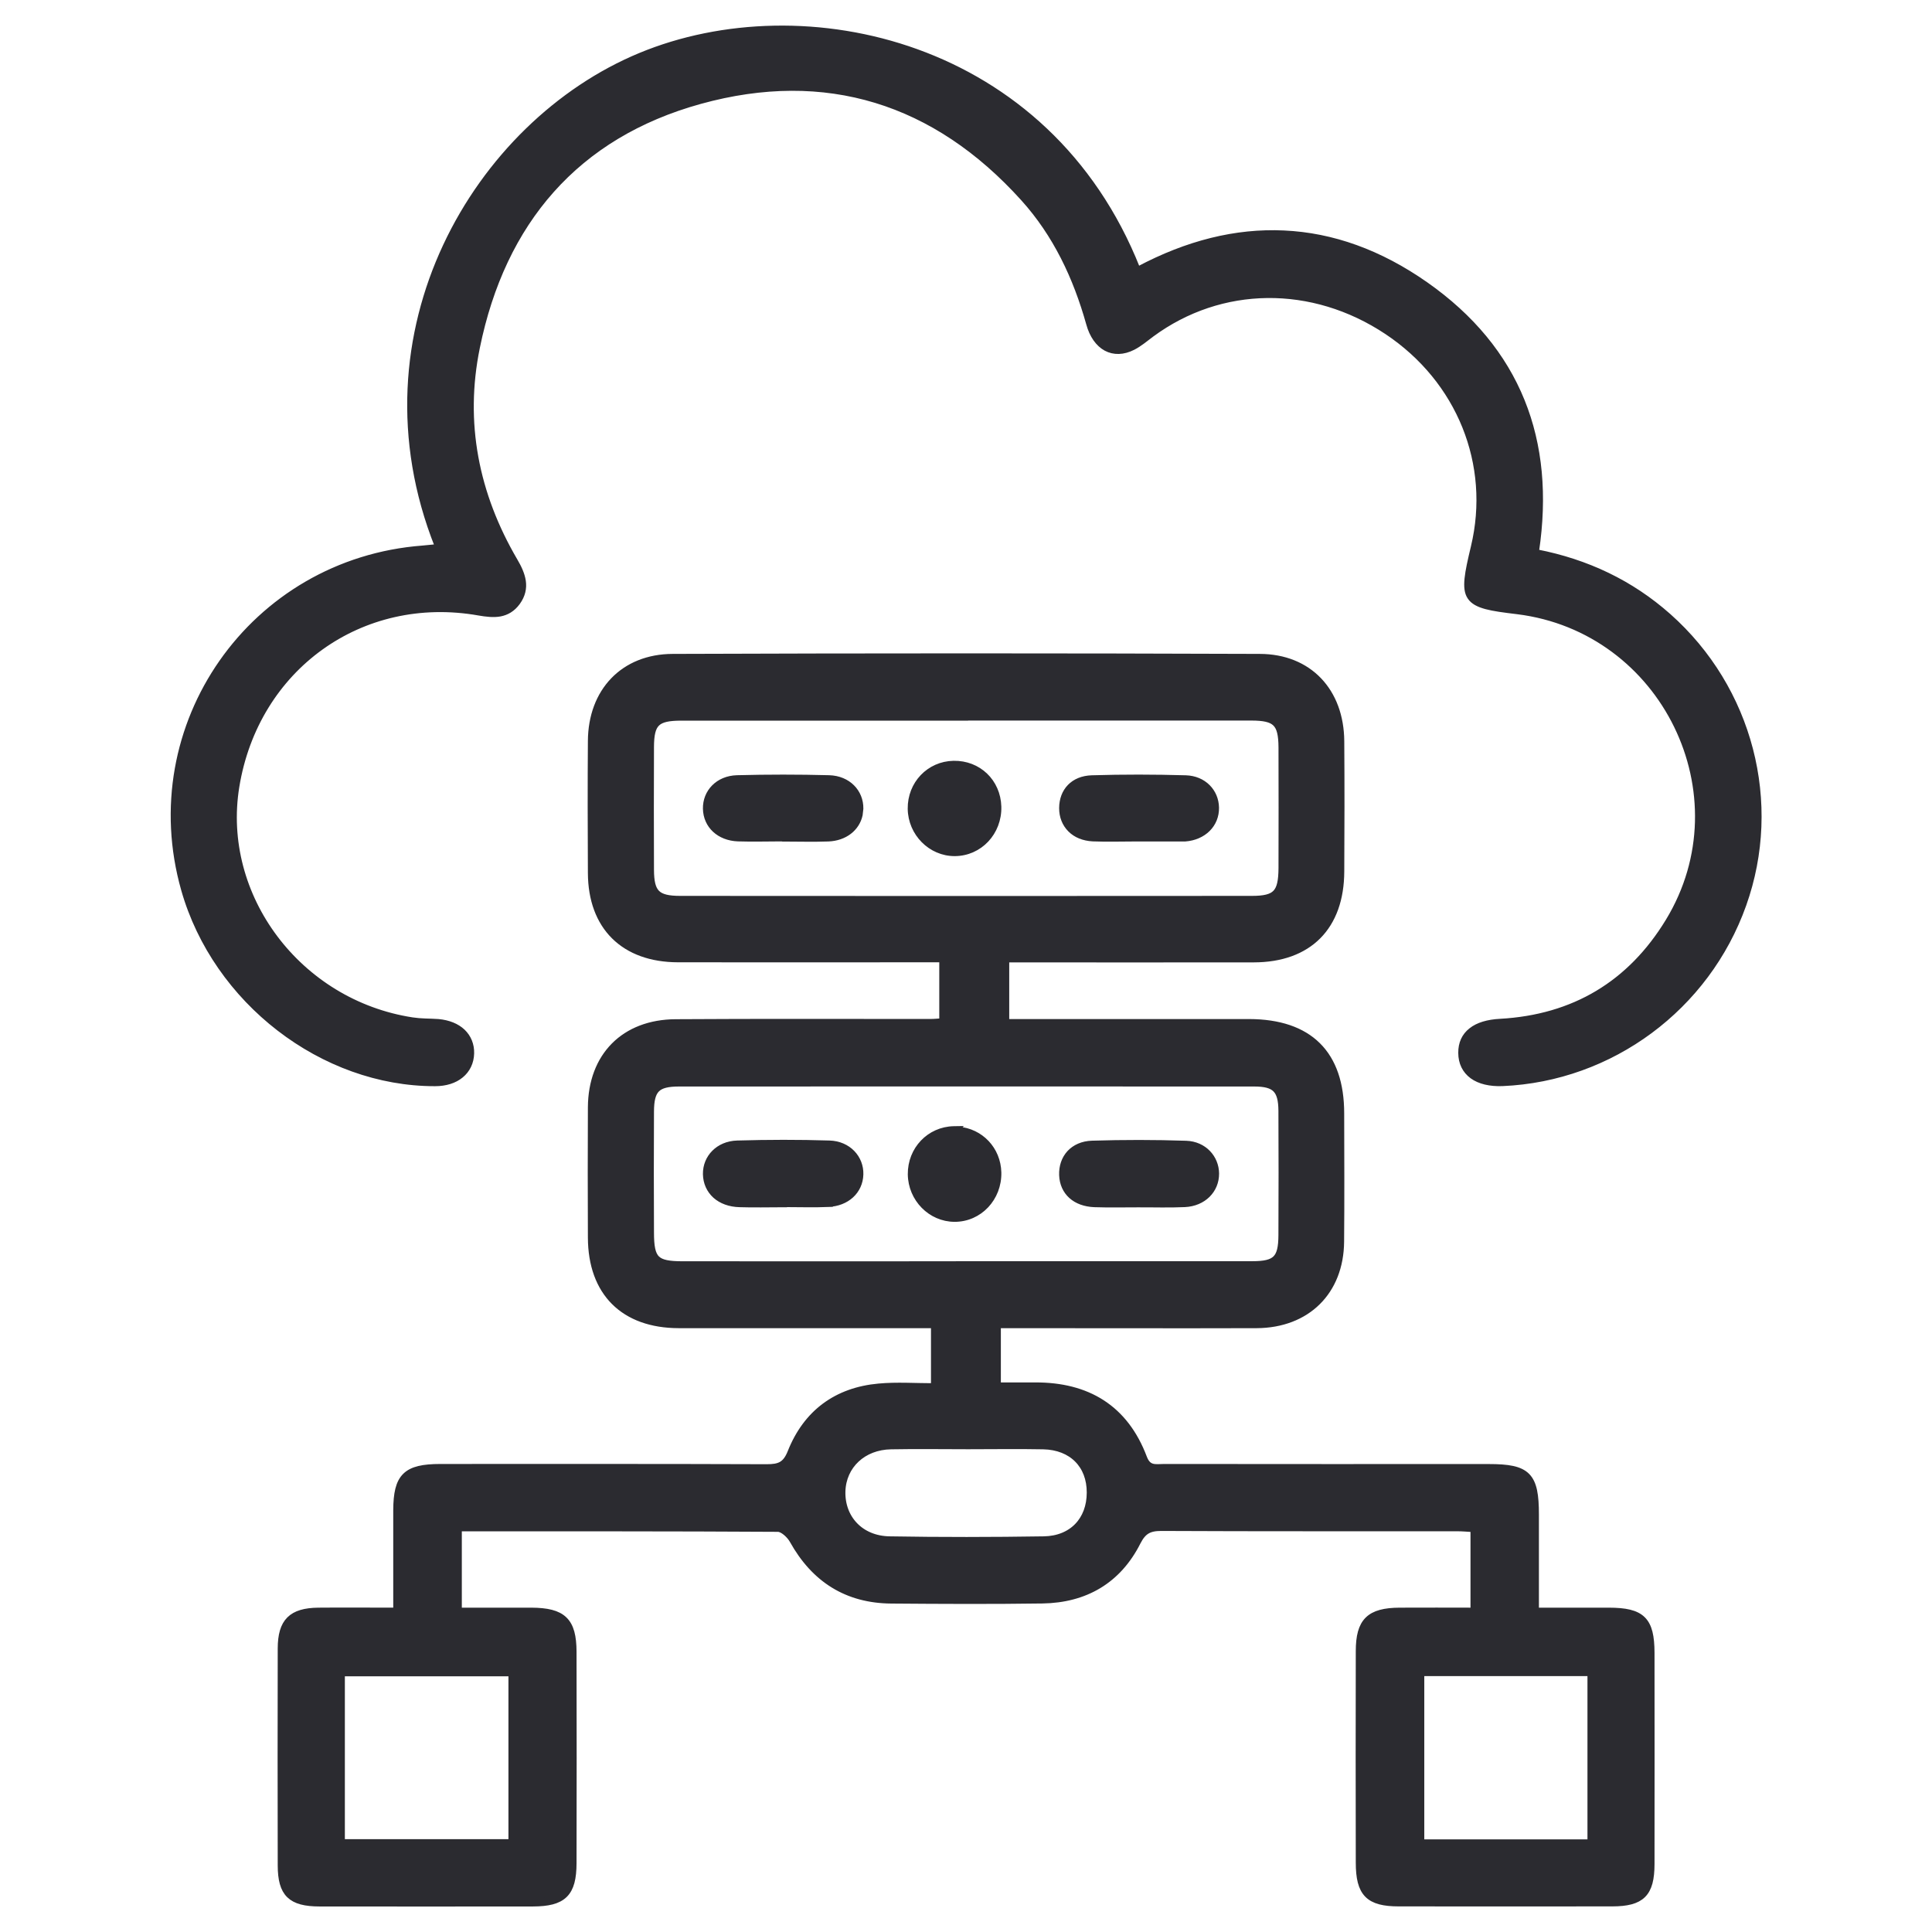 <svg width="24" height="24" viewBox="0 0 24 24" fill="none" xmlns="http://www.w3.org/2000/svg">
<mask id="path-1-outside-1_355_13" maskUnits="userSpaceOnUse" x="2.499" y="7.166" width="19" height="17" fill="black">
<rect fill="white" x="2.499" y="7.166" width="19" height="17"/>
<path d="M12.383 16.45V17.223C12.549 17.223 12.704 17.223 12.857 17.223C13.504 17.22 13.969 17.5 14.2 18.114C14.258 18.266 14.36 18.236 14.462 18.236C15.807 18.238 17.15 18.237 18.495 18.237C18.973 18.237 19.067 18.332 19.067 18.816C19.067 19.206 19.067 19.596 19.067 20.021C19.382 20.021 19.684 20.021 19.986 20.021C20.393 20.022 20.502 20.129 20.503 20.532C20.504 21.407 20.504 22.282 20.503 23.157C20.502 23.519 20.389 23.631 20.027 23.632C19.143 23.633 18.26 23.633 17.377 23.632C17.006 23.632 16.892 23.515 16.892 23.137C16.89 22.262 16.89 21.387 16.892 20.512C16.892 20.144 17.017 20.023 17.387 20.021C17.692 20.019 17.995 20.021 18.317 20.021V18.983C18.242 18.979 18.174 18.972 18.105 18.972C16.878 18.971 15.652 18.974 14.425 18.968C14.272 18.968 14.194 19.01 14.122 19.151C13.882 19.626 13.476 19.861 12.948 19.869C12.323 19.878 11.698 19.875 11.073 19.87C10.524 19.866 10.124 19.61 9.857 19.131C9.82 19.064 9.731 18.98 9.665 18.979C8.345 18.971 7.025 18.973 5.687 18.973V20.021C5.995 20.021 6.297 20.021 6.6 20.021C6.989 20.023 7.111 20.139 7.112 20.52C7.114 21.395 7.114 22.27 7.112 23.145C7.111 23.517 6.994 23.632 6.618 23.633C5.735 23.634 4.852 23.634 3.969 23.633C3.618 23.632 3.501 23.519 3.5 23.173C3.498 22.274 3.498 21.376 3.5 20.477C3.501 20.149 3.627 20.025 3.954 20.021C4.272 20.018 4.59 20.021 4.935 20.021C4.935 19.584 4.935 19.172 4.935 18.761C4.937 18.346 5.048 18.237 5.469 18.236C6.82 18.236 8.172 18.234 9.524 18.239C9.682 18.239 9.767 18.21 9.833 18.043C10.025 17.56 10.397 17.284 10.917 17.237C11.142 17.216 11.369 17.233 11.615 17.233V16.449H11.363C10.386 16.449 9.409 16.45 8.432 16.449C7.753 16.448 7.355 16.051 7.353 15.373C7.351 14.833 7.35 14.294 7.353 13.755C7.357 13.124 7.759 12.714 8.395 12.711C9.45 12.704 10.505 12.709 11.56 12.708C11.606 12.708 11.652 12.703 11.718 12.699V11.904C11.637 11.904 11.554 11.904 11.471 11.904C10.455 11.904 9.439 11.906 8.424 11.904C7.756 11.903 7.356 11.507 7.353 10.845C7.35 10.298 7.349 9.751 7.353 9.204C7.357 8.595 7.75 8.175 8.357 8.173C10.787 8.164 13.218 8.164 15.648 8.173C16.256 8.174 16.645 8.595 16.649 9.208C16.653 9.747 16.652 10.286 16.649 10.825C16.647 11.508 16.253 11.904 15.575 11.905C14.552 11.907 13.528 11.905 12.487 11.905V12.709C12.563 12.709 12.645 12.709 12.727 12.709C13.657 12.709 14.587 12.709 15.517 12.709C16.26 12.711 16.648 13.095 16.648 13.831C16.649 14.362 16.652 14.893 16.647 15.424C16.642 16.04 16.23 16.446 15.61 16.449C14.626 16.452 13.641 16.449 12.657 16.449C12.572 16.449 12.487 16.449 12.38 16.449L12.383 16.45ZM12.004 8.902C10.825 8.902 9.645 8.902 8.467 8.902C8.151 8.902 8.075 8.974 8.074 9.281C8.072 9.789 8.072 10.296 8.074 10.804C8.075 11.099 8.154 11.179 8.451 11.179C10.817 11.181 13.184 11.181 15.55 11.179C15.857 11.179 15.93 11.099 15.932 10.784C15.933 10.284 15.934 9.784 15.932 9.284C15.93 8.976 15.854 8.901 15.542 8.901C14.363 8.901 13.184 8.901 12.005 8.901L12.004 8.902ZM11.996 15.717C13.183 15.717 14.37 15.718 15.557 15.717C15.855 15.717 15.93 15.642 15.931 15.343C15.933 14.828 15.934 14.312 15.931 13.797C15.929 13.531 15.846 13.447 15.58 13.447C13.199 13.446 10.817 13.446 8.436 13.447C8.156 13.447 8.075 13.527 8.074 13.809C8.071 14.309 8.072 14.809 8.074 15.308C8.074 15.653 8.139 15.718 8.483 15.718C9.654 15.719 10.825 15.718 11.997 15.718L11.996 15.717ZM6.366 20.774H4.234V22.897H6.366V20.774ZM19.77 20.771H17.643V22.899H19.77V20.771ZM12.027 17.953C11.707 17.953 11.387 17.948 11.068 17.954C10.715 17.96 10.462 18.201 10.452 18.526C10.443 18.867 10.685 19.129 11.05 19.135C11.688 19.146 12.328 19.145 12.967 19.135C13.325 19.129 13.55 18.887 13.55 18.541C13.551 18.196 13.322 17.962 12.961 17.954C12.649 17.948 12.337 17.953 12.026 17.953H12.027Z"/>
</mask>
<path d="M12.383 16.45V17.223C12.549 17.223 12.704 17.223 12.857 17.223C13.504 17.22 13.969 17.5 14.2 18.114C14.258 18.266 14.36 18.236 14.462 18.236C15.807 18.238 17.15 18.237 18.495 18.237C18.973 18.237 19.067 18.332 19.067 18.816C19.067 19.206 19.067 19.596 19.067 20.021C19.382 20.021 19.684 20.021 19.986 20.021C20.393 20.022 20.502 20.129 20.503 20.532C20.504 21.407 20.504 22.282 20.503 23.157C20.502 23.519 20.389 23.631 20.027 23.632C19.143 23.633 18.26 23.633 17.377 23.632C17.006 23.632 16.892 23.515 16.892 23.137C16.89 22.262 16.89 21.387 16.892 20.512C16.892 20.144 17.017 20.023 17.387 20.021C17.692 20.019 17.995 20.021 18.317 20.021V18.983C18.242 18.979 18.174 18.972 18.105 18.972C16.878 18.971 15.652 18.974 14.425 18.968C14.272 18.968 14.194 19.01 14.122 19.151C13.882 19.626 13.476 19.861 12.948 19.869C12.323 19.878 11.698 19.875 11.073 19.87C10.524 19.866 10.124 19.61 9.857 19.131C9.82 19.064 9.731 18.98 9.665 18.979C8.345 18.971 7.025 18.973 5.687 18.973V20.021C5.995 20.021 6.297 20.021 6.6 20.021C6.989 20.023 7.111 20.139 7.112 20.52C7.114 21.395 7.114 22.27 7.112 23.145C7.111 23.517 6.994 23.632 6.618 23.633C5.735 23.634 4.852 23.634 3.969 23.633C3.618 23.632 3.501 23.519 3.5 23.173C3.498 22.274 3.498 21.376 3.5 20.477C3.501 20.149 3.627 20.025 3.954 20.021C4.272 20.018 4.59 20.021 4.935 20.021C4.935 19.584 4.935 19.172 4.935 18.761C4.937 18.346 5.048 18.237 5.469 18.236C6.82 18.236 8.172 18.234 9.524 18.239C9.682 18.239 9.767 18.21 9.833 18.043C10.025 17.56 10.397 17.284 10.917 17.237C11.142 17.216 11.369 17.233 11.615 17.233V16.449H11.363C10.386 16.449 9.409 16.45 8.432 16.449C7.753 16.448 7.355 16.051 7.353 15.373C7.351 14.833 7.35 14.294 7.353 13.755C7.357 13.124 7.759 12.714 8.395 12.711C9.45 12.704 10.505 12.709 11.56 12.708C11.606 12.708 11.652 12.703 11.718 12.699V11.904C11.637 11.904 11.554 11.904 11.471 11.904C10.455 11.904 9.439 11.906 8.424 11.904C7.756 11.903 7.356 11.507 7.353 10.845C7.35 10.298 7.349 9.751 7.353 9.204C7.357 8.595 7.75 8.175 8.357 8.173C10.787 8.164 13.218 8.164 15.648 8.173C16.256 8.174 16.645 8.595 16.649 9.208C16.653 9.747 16.652 10.286 16.649 10.825C16.647 11.508 16.253 11.904 15.575 11.905C14.552 11.907 13.528 11.905 12.487 11.905V12.709C12.563 12.709 12.645 12.709 12.727 12.709C13.657 12.709 14.587 12.709 15.517 12.709C16.26 12.711 16.648 13.095 16.648 13.831C16.649 14.362 16.652 14.893 16.647 15.424C16.642 16.04 16.23 16.446 15.61 16.449C14.626 16.452 13.641 16.449 12.657 16.449C12.572 16.449 12.487 16.449 12.38 16.449L12.383 16.45ZM12.004 8.902C10.825 8.902 9.645 8.902 8.467 8.902C8.151 8.902 8.075 8.974 8.074 9.281C8.072 9.789 8.072 10.296 8.074 10.804C8.075 11.099 8.154 11.179 8.451 11.179C10.817 11.181 13.184 11.181 15.55 11.179C15.857 11.179 15.93 11.099 15.932 10.784C15.933 10.284 15.934 9.784 15.932 9.284C15.93 8.976 15.854 8.901 15.542 8.901C14.363 8.901 13.184 8.901 12.005 8.901L12.004 8.902ZM11.996 15.717C13.183 15.717 14.37 15.718 15.557 15.717C15.855 15.717 15.93 15.642 15.931 15.343C15.933 14.828 15.934 14.312 15.931 13.797C15.929 13.531 15.846 13.447 15.58 13.447C13.199 13.446 10.817 13.446 8.436 13.447C8.156 13.447 8.075 13.527 8.074 13.809C8.071 14.309 8.072 14.809 8.074 15.308C8.074 15.653 8.139 15.718 8.483 15.718C9.654 15.719 10.825 15.718 11.997 15.718L11.996 15.717ZM6.366 20.774H4.234V22.897H6.366V20.774ZM19.77 20.771H17.643V22.899H19.77V20.771ZM12.027 17.953C11.707 17.953 11.387 17.948 11.068 17.954C10.715 17.96 10.462 18.201 10.452 18.526C10.443 18.867 10.685 19.129 11.05 19.135C11.688 19.146 12.328 19.145 12.967 19.135C13.325 19.129 13.55 18.887 13.55 18.541C13.551 18.196 13.322 17.962 12.961 17.954C12.649 17.948 12.337 17.953 12.026 17.953H12.027Z" fill="#2B2B30"/>
<path d="M12.383 16.45V17.223C12.549 17.223 12.704 17.223 12.857 17.223C13.504 17.22 13.969 17.5 14.2 18.114C14.258 18.266 14.36 18.236 14.462 18.236C15.807 18.238 17.15 18.237 18.495 18.237C18.973 18.237 19.067 18.332 19.067 18.816C19.067 19.206 19.067 19.596 19.067 20.021C19.382 20.021 19.684 20.021 19.986 20.021C20.393 20.022 20.502 20.129 20.503 20.532C20.504 21.407 20.504 22.282 20.503 23.157C20.502 23.519 20.389 23.631 20.027 23.632C19.143 23.633 18.26 23.633 17.377 23.632C17.006 23.632 16.892 23.515 16.892 23.137C16.89 22.262 16.89 21.387 16.892 20.512C16.892 20.144 17.017 20.023 17.387 20.021C17.692 20.019 17.995 20.021 18.317 20.021V18.983C18.242 18.979 18.174 18.972 18.105 18.972C16.878 18.971 15.652 18.974 14.425 18.968C14.272 18.968 14.194 19.01 14.122 19.151C13.882 19.626 13.476 19.861 12.948 19.869C12.323 19.878 11.698 19.875 11.073 19.87C10.524 19.866 10.124 19.61 9.857 19.131C9.82 19.064 9.731 18.98 9.665 18.979C8.345 18.971 7.025 18.973 5.687 18.973V20.021C5.995 20.021 6.297 20.021 6.6 20.021C6.989 20.023 7.111 20.139 7.112 20.52C7.114 21.395 7.114 22.27 7.112 23.145C7.111 23.517 6.994 23.632 6.618 23.633C5.735 23.634 4.852 23.634 3.969 23.633C3.618 23.632 3.501 23.519 3.5 23.173C3.498 22.274 3.498 21.376 3.5 20.477C3.501 20.149 3.627 20.025 3.954 20.021C4.272 20.018 4.59 20.021 4.935 20.021C4.935 19.584 4.935 19.172 4.935 18.761C4.937 18.346 5.048 18.237 5.469 18.236C6.82 18.236 8.172 18.234 9.524 18.239C9.682 18.239 9.767 18.21 9.833 18.043C10.025 17.56 10.397 17.284 10.917 17.237C11.142 17.216 11.369 17.233 11.615 17.233V16.449H11.363C10.386 16.449 9.409 16.45 8.432 16.449C7.753 16.448 7.355 16.051 7.353 15.373C7.351 14.833 7.35 14.294 7.353 13.755C7.357 13.124 7.759 12.714 8.395 12.711C9.45 12.704 10.505 12.709 11.56 12.708C11.606 12.708 11.652 12.703 11.718 12.699V11.904C11.637 11.904 11.554 11.904 11.471 11.904C10.455 11.904 9.439 11.906 8.424 11.904C7.756 11.903 7.356 11.507 7.353 10.845C7.35 10.298 7.349 9.751 7.353 9.204C7.357 8.595 7.75 8.175 8.357 8.173C10.787 8.164 13.218 8.164 15.648 8.173C16.256 8.174 16.645 8.595 16.649 9.208C16.653 9.747 16.652 10.286 16.649 10.825C16.647 11.508 16.253 11.904 15.575 11.905C14.552 11.907 13.528 11.905 12.487 11.905V12.709C12.563 12.709 12.645 12.709 12.727 12.709C13.657 12.709 14.587 12.709 15.517 12.709C16.26 12.711 16.648 13.095 16.648 13.831C16.649 14.362 16.652 14.893 16.647 15.424C16.642 16.04 16.23 16.446 15.61 16.449C14.626 16.452 13.641 16.449 12.657 16.449C12.572 16.449 12.487 16.449 12.38 16.449L12.383 16.45ZM12.004 8.902C10.825 8.902 9.645 8.902 8.467 8.902C8.151 8.902 8.075 8.974 8.074 9.281C8.072 9.789 8.072 10.296 8.074 10.804C8.075 11.099 8.154 11.179 8.451 11.179C10.817 11.181 13.184 11.181 15.55 11.179C15.857 11.179 15.93 11.099 15.932 10.784C15.933 10.284 15.934 9.784 15.932 9.284C15.93 8.976 15.854 8.901 15.542 8.901C14.363 8.901 13.184 8.901 12.005 8.901L12.004 8.902ZM11.996 15.717C13.183 15.717 14.37 15.718 15.557 15.717C15.855 15.717 15.93 15.642 15.931 15.343C15.933 14.828 15.934 14.312 15.931 13.797C15.929 13.531 15.846 13.447 15.58 13.447C13.199 13.446 10.817 13.446 8.436 13.447C8.156 13.447 8.075 13.527 8.074 13.809C8.071 14.309 8.072 14.809 8.074 15.308C8.074 15.653 8.139 15.718 8.483 15.718C9.654 15.719 10.825 15.718 11.997 15.718L11.996 15.717ZM6.366 20.774H4.234V22.897H6.366V20.774ZM19.77 20.771H17.643V22.899H19.77V20.771ZM12.027 17.953C11.707 17.953 11.387 17.948 11.068 17.954C10.715 17.96 10.462 18.201 10.452 18.526C10.443 18.867 10.685 19.129 11.05 19.135C11.688 19.146 12.328 19.145 12.967 19.135C13.325 19.129 13.55 18.887 13.55 18.541C13.551 18.196 13.322 17.962 12.961 17.954C12.649 17.948 12.337 17.953 12.026 17.953H12.027Z" stroke="#2B2B30" stroke-width="0.1" mask="url(#path-1-outside-1_355_13)"/>
<path d="M7.95 0.682C9.987 -0.163 13.021 0.518 14.138 3.335C14.746 3.012 15.352 2.86 15.948 2.888C16.552 2.915 17.144 3.127 17.716 3.528C18.29 3.931 18.688 4.417 18.915 4.978C19.14 5.533 19.196 6.16 19.093 6.85C19.716 6.972 20.264 7.231 20.733 7.647C21.749 8.549 22.12 9.973 21.668 11.241C21.212 12.524 20.018 13.409 18.665 13.467C18.508 13.473 18.376 13.442 18.284 13.375C18.191 13.307 18.14 13.205 18.14 13.079C18.139 12.959 18.183 12.862 18.27 12.794C18.355 12.726 18.48 12.689 18.636 12.681C19.547 12.63 20.245 12.212 20.716 11.438C21.666 9.875 20.664 7.83 18.849 7.605C18.682 7.585 18.553 7.568 18.457 7.542C18.362 7.516 18.294 7.481 18.255 7.423C18.215 7.365 18.208 7.288 18.218 7.188C18.228 7.088 18.257 6.959 18.297 6.792C18.542 5.768 18.123 4.728 17.224 4.129C16.301 3.515 15.17 3.528 14.312 4.16C14.239 4.214 14.163 4.28 14.078 4.323C13.956 4.385 13.836 4.388 13.735 4.334C13.636 4.28 13.559 4.173 13.518 4.023C13.356 3.446 13.106 2.915 12.705 2.471C11.615 1.263 10.258 0.836 8.701 1.266C7.165 1.69 6.253 2.762 5.936 4.318C5.745 5.25 5.922 6.138 6.404 6.961C6.453 7.044 6.494 7.13 6.507 7.218C6.52 7.307 6.502 7.398 6.436 7.489C6.373 7.575 6.297 7.617 6.213 7.633C6.13 7.648 6.039 7.637 5.947 7.621C4.491 7.364 3.188 8.301 2.948 9.772C2.727 11.129 3.715 12.446 5.121 12.663C5.173 12.671 5.227 12.675 5.281 12.677C5.335 12.679 5.391 12.68 5.446 12.684C5.574 12.696 5.68 12.739 5.754 12.809C5.828 12.88 5.868 12.976 5.865 13.086C5.862 13.201 5.814 13.298 5.732 13.365C5.651 13.432 5.538 13.468 5.404 13.468C4.003 13.47 2.671 12.442 2.276 11.055C1.694 9.008 3.125 6.963 5.251 6.802L5.425 6.785C4.37 4.127 5.912 1.527 7.95 0.682Z" fill="#2B2B30" stroke="#2B2B30" stroke-width="0.05"/>
<path d="M10.3 9.655C10.54 9.662 10.703 9.833 10.7 10.046L10.691 10.124C10.653 10.298 10.498 10.42 10.29 10.428C10.102 10.435 9.914 10.429 9.728 10.429L9.727 10.427C9.542 10.427 9.354 10.433 9.167 10.427C8.929 10.418 8.762 10.262 8.757 10.047C8.753 9.834 8.915 9.662 9.155 9.655C9.537 9.645 9.919 9.645 10.3 9.655Z" fill="#2B2B30" stroke="#2B2B30" stroke-width="0.05"/>
<path d="M14.73 9.656C14.959 9.663 15.114 9.828 15.118 10.032C15.122 10.248 14.957 10.41 14.724 10.428H14.112V10.428C13.935 10.428 13.755 10.434 13.576 10.427C13.457 10.421 13.358 10.38 13.289 10.31C13.22 10.241 13.181 10.145 13.182 10.036C13.183 9.93 13.218 9.836 13.284 9.768C13.35 9.7 13.445 9.66 13.562 9.656C13.951 9.644 14.341 9.645 14.73 9.656Z" fill="#2B2B30" stroke="#2B2B30" stroke-width="0.05"/>
<path d="M11.845 9.476C12.16 9.47 12.405 9.705 12.414 10.021C12.422 10.345 12.176 10.609 11.86 10.61C11.557 10.611 11.305 10.357 11.301 10.047C11.297 9.733 11.536 9.482 11.845 9.476Z" fill="#2B2B30" stroke="#2B2B30" stroke-width="0.05"/>
<path d="M10.304 14.193C10.543 14.2 10.706 14.379 10.7 14.589C10.694 14.803 10.525 14.959 10.287 14.968L10.288 14.969C10.109 14.976 9.929 14.97 9.751 14.97V14.972H9.726C9.547 14.972 9.368 14.977 9.188 14.971C9.062 14.968 8.955 14.928 8.879 14.86C8.803 14.791 8.759 14.696 8.757 14.585C8.754 14.374 8.918 14.2 9.158 14.193C9.54 14.182 9.922 14.181 10.304 14.193Z" fill="#2B2B30" stroke="#2B2B30" stroke-width="0.05"/>
<path d="M14.735 14.196C14.963 14.204 15.117 14.377 15.119 14.578C15.12 14.792 14.955 14.959 14.718 14.97C14.524 14.979 14.327 14.972 14.134 14.973H14.133C13.956 14.973 13.774 14.977 13.595 14.971C13.474 14.966 13.373 14.929 13.3 14.863C13.228 14.798 13.186 14.706 13.182 14.598C13.178 14.488 13.212 14.389 13.279 14.316C13.346 14.244 13.444 14.199 13.566 14.195C13.955 14.183 14.346 14.183 14.735 14.196Z" fill="#2B2B30" stroke="#2B2B30" stroke-width="0.05"/>
<path d="M11.904 14.021C12.187 14.043 12.407 14.271 12.414 14.565C12.421 14.889 12.173 15.154 11.858 15.153C11.554 15.152 11.306 14.898 11.302 14.588C11.299 14.274 11.538 14.022 11.848 14.015L11.911 14.014L11.904 14.021Z" fill="#2B2B30" stroke="#2B2B30" stroke-width="0.05"/>
</svg>

